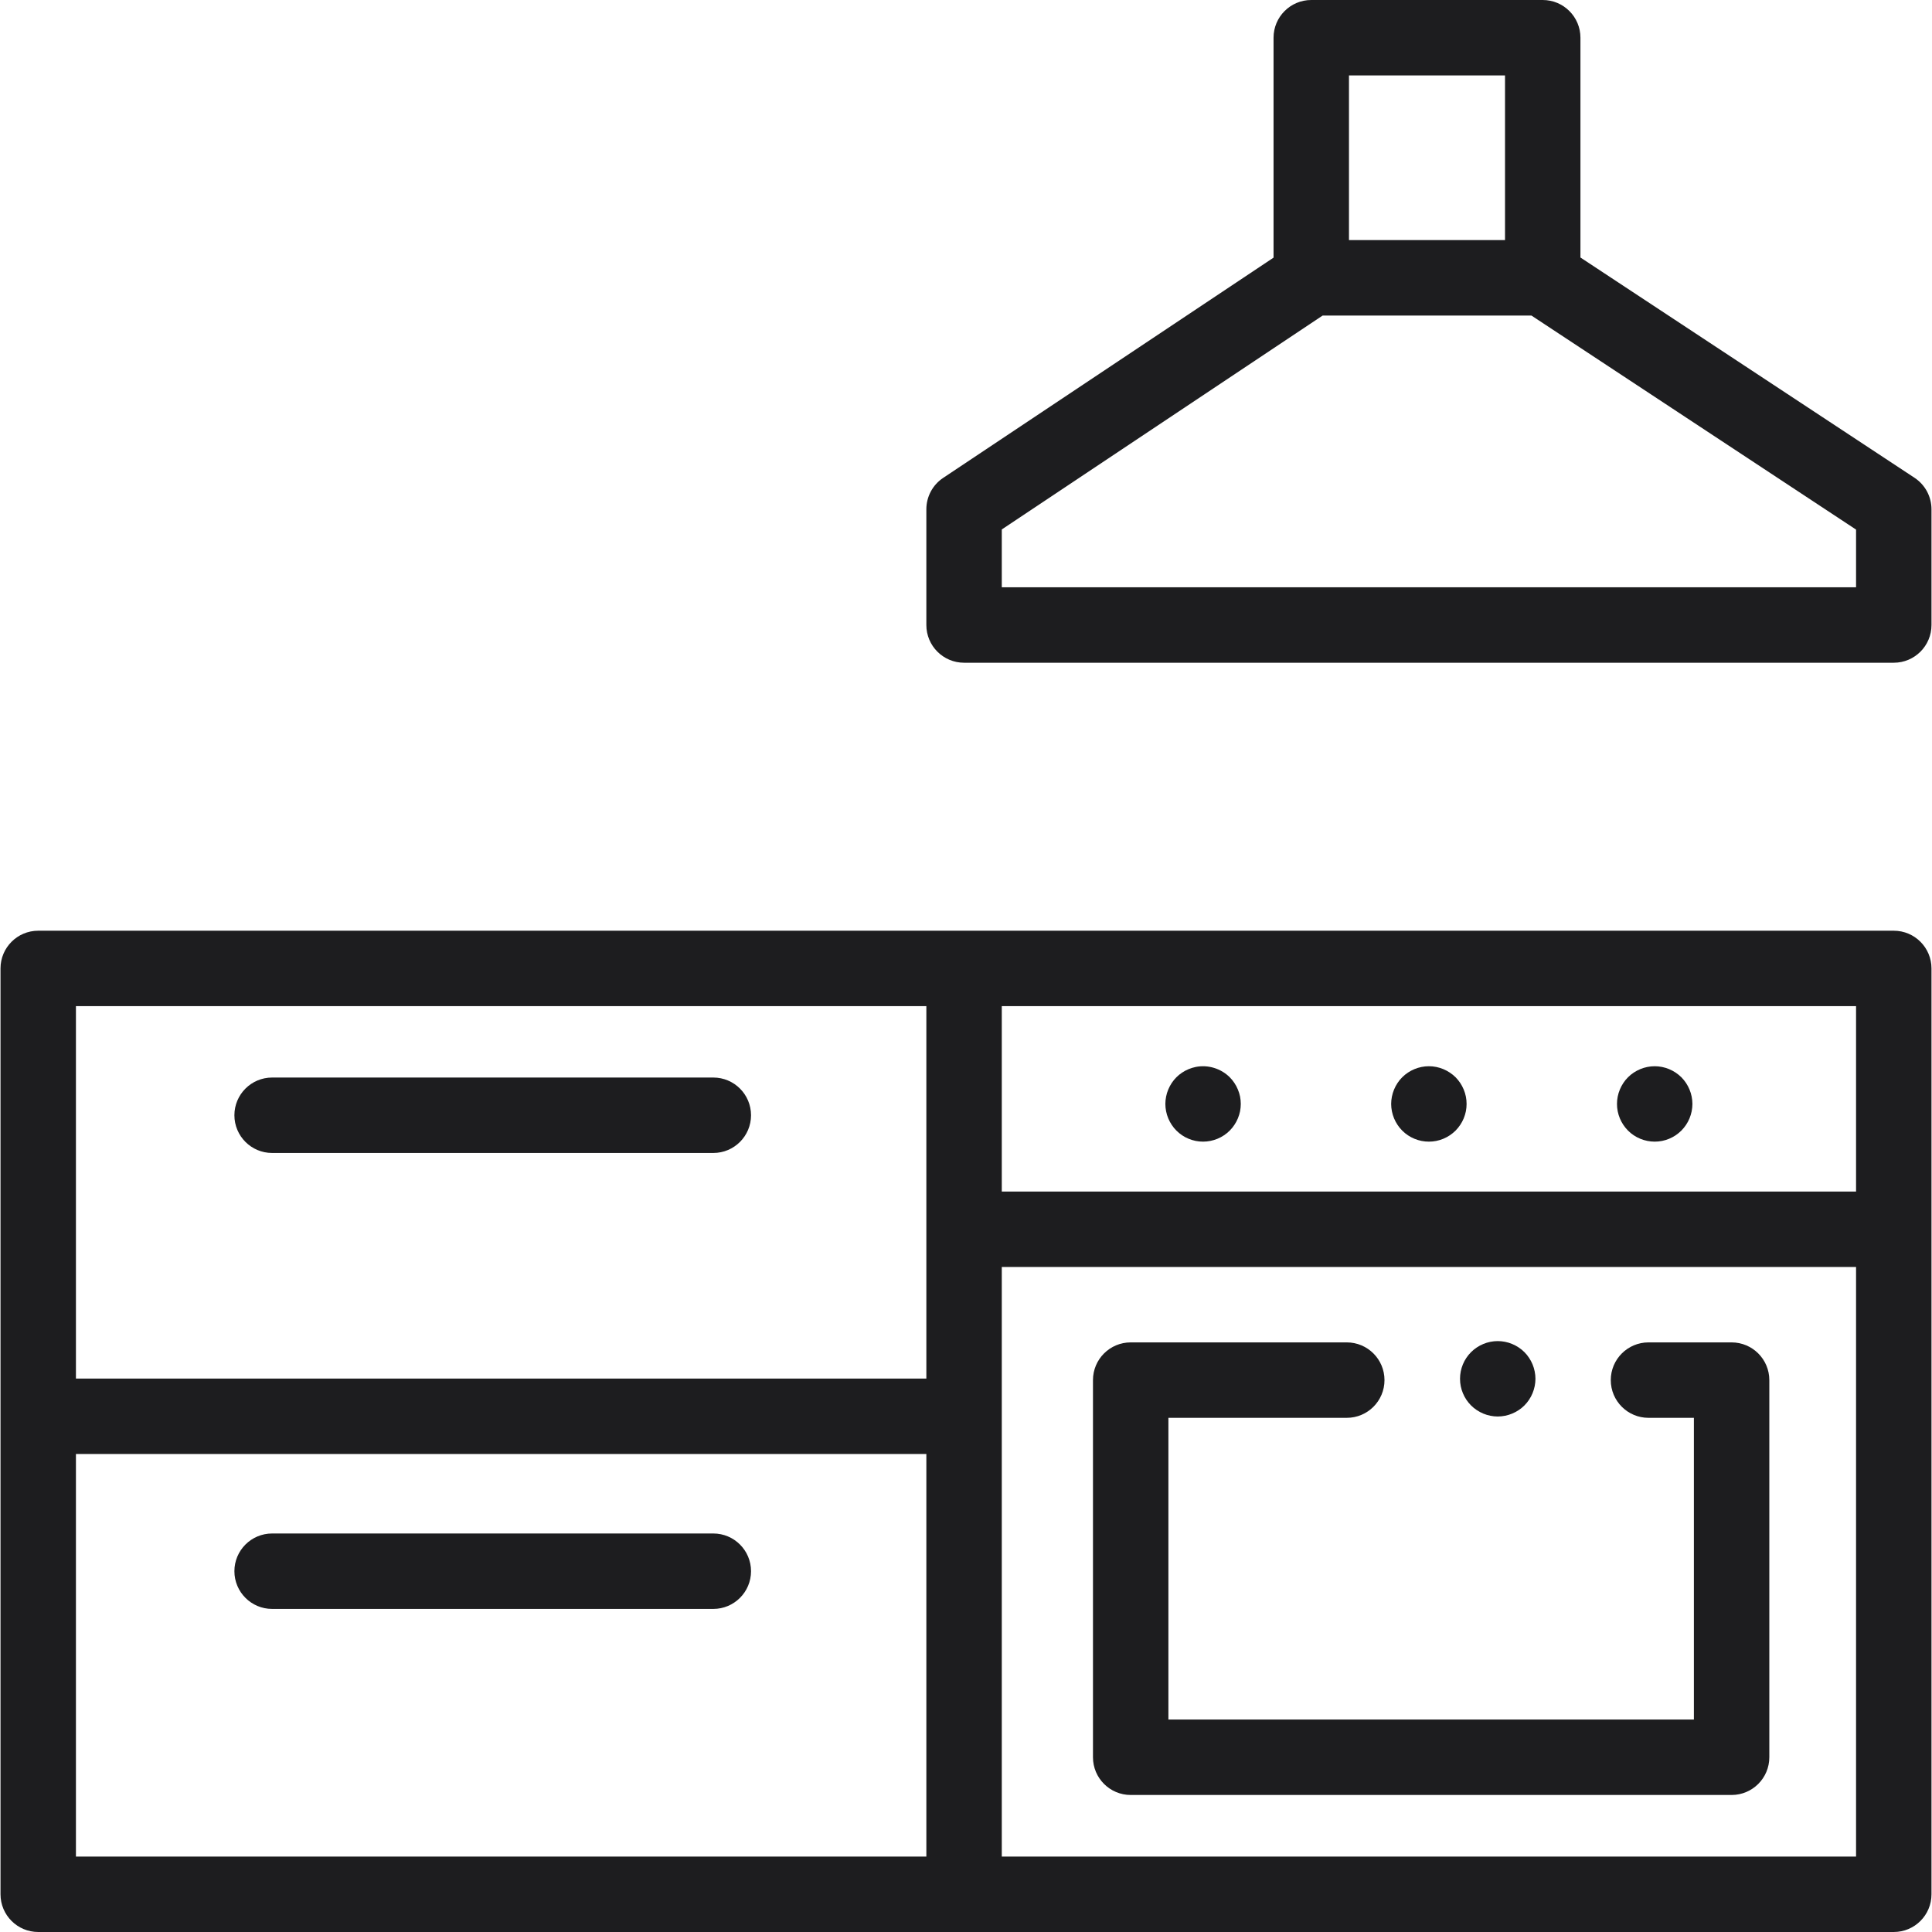 <svg width="512" height="512" viewBox="0 0 512 512" fill="none" xmlns="http://www.w3.org/2000/svg">
<g clip-path="url(#clip0_103_29)">
<path d="M507.372 126.621L418.833 68.244V9.995C418.833 4.476 414.358 0 408.838 0H347.498C341.978 0 337.503 4.476 337.503 9.995V68.277L249.944 126.649C247.163 128.502 245.493 131.623 245.493 134.965V165.635C245.493 171.154 249.968 175.63 255.488 175.63H501.87C507.39 175.63 511.865 171.154 511.865 165.635V134.965C511.865 131.606 510.177 128.471 507.372 126.621ZM357.493 19.99H398.843V63.631H357.493V19.99ZM265.483 155.64V140.314L350.524 83.62H405.839L491.875 140.347V155.64H265.483Z" fill="#1D1D1F"/>
<path d="M501.87 246.65H10.129C4.609 246.65 0.134 251.126 0.134 256.645V502.004C0.134 507.523 4.609 511.999 10.129 511.999H501.87C507.39 511.999 511.865 507.523 511.865 502.004V256.645C511.865 251.126 507.39 246.65 501.87 246.65ZM245.494 492.01H20.123V385.322H245.494V492.01ZM245.494 365.332H20.123V266.64H245.494V365.332ZM491.876 492.01H265.483V335.76H491.875V492.01H491.876ZM265.483 315.77V266.64H491.875V315.77H265.483Z" fill="#1D1D1F"/>
<path d="M189.035 285.559H72.113C66.593 285.559 62.118 290.035 62.118 295.554C62.118 301.073 66.593 305.549 72.113 305.549H189.035C194.555 305.549 199.03 301.073 199.03 295.554C199.03 290.035 194.555 285.559 189.035 285.559Z" fill="#1D1D1F"/>
<path d="M189.035 406.39H72.113C66.593 406.39 62.118 410.866 62.118 416.385C62.118 421.904 66.593 426.38 72.113 426.38H189.035C194.555 426.38 199.03 421.904 199.03 416.385C199.03 410.866 194.555 406.39 189.035 406.39Z" fill="#1D1D1F"/>
<path d="M458.893 355.749H436.867C431.347 355.749 426.872 360.225 426.872 365.744C426.872 371.263 431.347 375.739 436.867 375.739H448.899V455.697H309.639V375.739H356.909C362.429 375.739 366.904 371.263 366.904 365.744C366.904 360.225 362.429 355.749 356.909 355.749H299.644C294.124 355.749 289.649 360.225 289.649 365.744V465.691C289.649 471.21 294.124 475.686 299.644 475.686H458.893C464.413 475.686 468.888 471.21 468.888 465.691V365.744C468.888 360.224 464.413 355.749 458.893 355.749Z" fill="#1D1D1F"/>
<path d="M328.631 290.601C328.501 289.961 328.301 289.332 328.051 288.733C327.801 288.132 327.501 287.544 327.131 287.004C326.771 286.454 326.351 285.945 325.892 285.485C323.573 283.166 320.125 282.096 316.877 282.756C316.237 282.886 315.608 283.076 315.008 283.326C314.398 283.576 313.819 283.886 313.279 284.246C312.729 284.605 312.22 285.026 311.76 285.485C311.3 285.945 310.88 286.454 310.521 287.004C310.161 287.544 309.851 288.133 309.601 288.733C309.351 289.333 309.151 289.961 309.031 290.601C308.901 291.251 308.831 291.901 308.831 292.55C308.831 293.211 308.901 293.861 309.031 294.51C309.151 295.14 309.351 295.77 309.601 296.379C309.851 296.98 310.161 297.559 310.52 298.098C310.88 298.649 311.3 299.158 311.759 299.618C312.219 300.078 312.728 300.498 313.278 300.867C313.818 301.227 314.397 301.537 315.007 301.787C315.607 302.037 316.236 302.227 316.876 302.357C317.516 302.487 318.175 302.546 318.825 302.546C321.464 302.546 324.032 301.487 325.891 299.618C326.351 299.158 326.771 298.649 327.13 298.098C327.5 297.559 327.8 296.98 328.05 296.379C328.3 295.77 328.5 295.14 328.63 294.51C328.75 293.861 328.82 293.211 328.82 292.551C328.821 291.902 328.751 291.251 328.631 290.601Z" fill="#1D1D1F"/>
<path d="M388.47 290.602C388.34 289.962 388.15 289.333 387.9 288.734C387.65 288.133 387.34 287.545 386.981 287.005C386.611 286.455 386.201 285.946 385.742 285.486C385.272 285.026 384.763 284.605 384.213 284.247C383.673 283.887 383.094 283.577 382.494 283.327C381.884 283.077 381.265 282.887 380.625 282.757C379.336 282.497 378.006 282.497 376.717 282.757C376.077 282.887 375.448 283.077 374.848 283.327C374.238 283.577 373.659 283.887 373.119 284.247C372.569 284.606 372.06 285.027 371.6 285.486C371.14 285.946 370.72 286.455 370.361 287.005C370.001 287.545 369.691 288.134 369.442 288.734C369.192 289.334 369.002 289.962 368.872 290.602C368.742 291.252 368.672 291.902 368.672 292.551C368.672 293.211 368.742 293.861 368.872 294.51C369.002 295.14 369.192 295.77 369.442 296.379C369.692 296.98 370.002 297.559 370.361 298.098C370.721 298.649 371.141 299.158 371.6 299.618C372.06 300.088 372.569 300.498 373.119 300.867C373.659 301.227 374.238 301.537 374.848 301.787C375.448 302.037 376.077 302.227 376.717 302.357C377.357 302.487 378.016 302.546 378.666 302.546C379.316 302.546 379.975 302.486 380.625 302.357C381.265 302.227 381.884 302.037 382.494 301.787C383.094 301.537 383.673 301.227 384.213 300.867C384.763 300.497 385.272 300.087 385.742 299.618C386.202 299.158 386.612 298.649 386.981 298.098C387.341 297.559 387.651 296.98 387.9 296.379C388.15 295.77 388.34 295.14 388.47 294.51C388.6 293.861 388.66 293.211 388.66 292.551C388.66 291.903 388.6 291.252 388.47 290.602Z" fill="#1D1D1F"/>
<path d="M448.308 290.603C448.178 289.963 447.988 289.334 447.738 288.735C447.488 288.134 447.178 287.546 446.819 287.006C446.449 286.456 446.039 285.947 445.58 285.487C445.11 285.027 444.601 284.606 444.061 284.248C443.511 283.888 442.932 283.578 442.332 283.328C441.732 283.078 441.103 282.888 440.463 282.758C439.174 282.498 437.844 282.498 436.555 282.758C435.915 282.888 435.286 283.078 434.686 283.328C434.086 283.578 433.507 283.888 432.957 284.248C432.407 284.607 431.898 285.028 431.438 285.487C430.978 285.947 430.558 286.456 430.199 287.006C429.839 287.546 429.529 288.135 429.28 288.735C429.03 289.335 428.84 289.963 428.71 290.603C428.58 291.253 428.52 291.903 428.52 292.552C428.52 293.212 428.58 293.862 428.71 294.511C428.84 295.151 429.03 295.77 429.28 296.379C429.53 296.98 429.84 297.559 430.199 298.098C430.569 298.649 430.979 299.158 431.438 299.618C433.297 301.487 435.876 302.546 438.504 302.546C439.164 302.546 439.813 302.486 440.463 302.357C441.103 302.227 441.732 302.037 442.332 301.787C442.932 301.537 443.511 301.227 444.061 300.867C444.601 300.497 445.11 300.087 445.58 299.618C446.04 299.158 446.45 298.649 446.819 298.098C447.179 297.559 447.489 296.98 447.738 296.379C447.988 295.77 448.178 295.14 448.308 294.51C448.438 293.861 448.508 293.211 448.508 292.551C448.508 291.904 448.438 291.253 448.308 290.603Z" fill="#1D1D1F"/>
<path d="M406.71 363.445C406.59 362.804 406.39 362.175 406.14 361.565C405.89 360.965 405.58 360.386 405.221 359.846C404.861 359.296 404.441 358.787 403.982 358.327C403.522 357.867 403.013 357.447 402.463 357.088C401.923 356.728 401.344 356.418 400.734 356.168C400.134 355.918 399.505 355.718 398.865 355.598C397.576 355.338 396.246 355.338 394.957 355.598C394.327 355.718 393.698 355.918 393.088 356.168C392.488 356.418 391.909 356.728 391.369 357.088C390.819 357.448 390.31 357.868 389.85 358.327C389.39 358.787 388.97 359.297 388.601 359.846C388.241 360.386 387.931 360.965 387.682 361.565C387.432 362.175 387.242 362.804 387.112 363.445C386.982 364.085 386.922 364.744 386.922 365.393C386.922 366.043 386.982 366.703 387.112 367.342C387.242 367.983 387.432 368.612 387.682 369.211C387.932 369.821 388.242 370.4 388.601 370.94C388.971 371.49 389.391 371.999 389.85 372.459C390.31 372.919 390.819 373.339 391.369 373.698C391.909 374.057 392.488 374.368 393.088 374.618C393.698 374.868 394.327 375.068 394.957 375.188C395.607 375.318 396.266 375.387 396.916 375.387C397.566 375.387 398.225 375.318 398.865 375.188C399.505 375.068 400.134 374.868 400.734 374.618C401.344 374.368 401.923 374.057 402.463 373.698C403.013 373.338 403.522 372.918 403.982 372.459C404.442 371.999 404.862 371.49 405.221 370.94C405.581 370.4 405.891 369.821 406.14 369.211C406.39 368.611 406.58 367.983 406.71 367.342C406.84 366.702 406.91 366.043 406.91 365.393C406.91 364.744 406.84 364.084 406.71 363.445Z" fill="#1D1D1F"/>
</g>
<defs>
<clipPath id="clip0_103_29">
<rect width="511.999" height="511.999" fill="white"/>
</clipPath>
</defs>
</svg>
